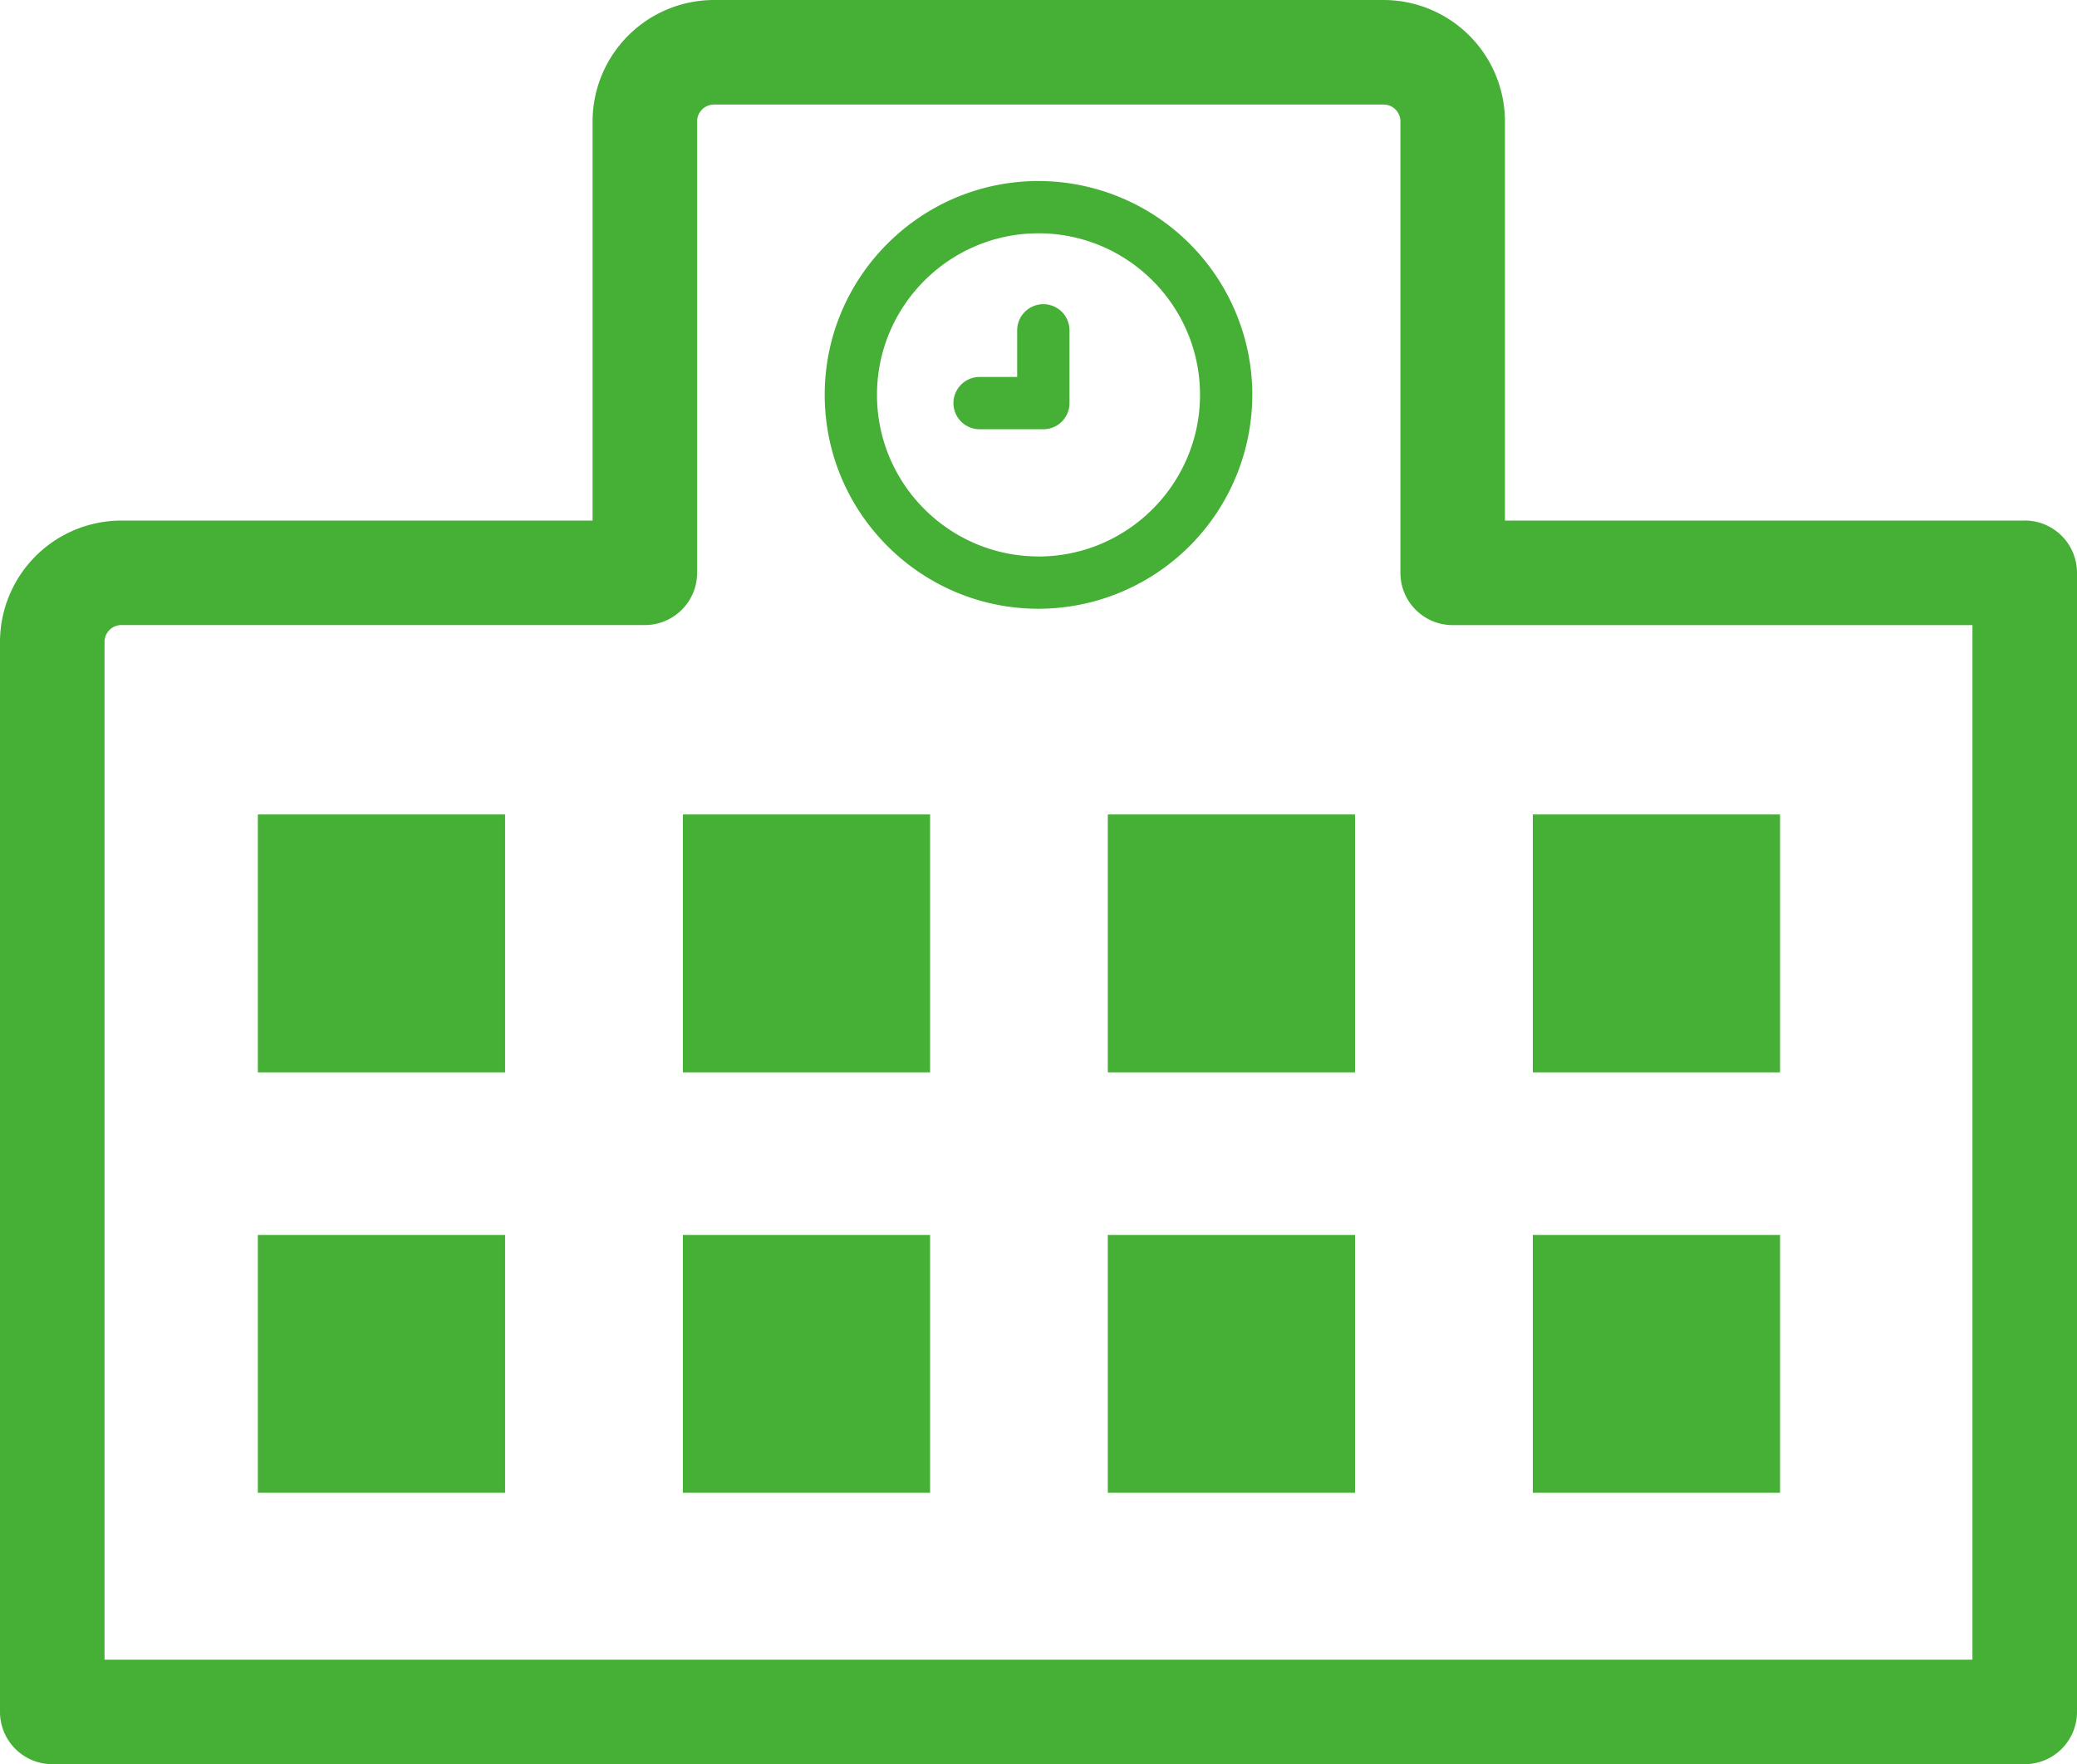 <svg xmlns="http://www.w3.org/2000/svg" xml:space="preserve" id="レイヤー_1" x="0" y="0" style="enable-background:new 0 0 39.736 33.747" version="1.1" viewBox="0 0 39.736 33.747"><style>.st0{fill:#45b035}</style><path d="M38.736 9.958h-9.944V2.322A2.325 2.325 0 0 0 26.47 0H13.66a2.325 2.325 0 0 0-2.323 2.322v7.636H2.322A2.324 2.324 0 0 0 0 12.279v20.468a1 1 0 0 0 1 1h37.736a1 1 0 0 0 1-1v-21.79a1 1 0 0 0-1-1zm-1 21.79H2V12.278c0-.177.145-.321.322-.321h10.015a1 1 0 0 0 1-1V2.322c0-.177.145-.322.322-.322H26.47c.178 0 .322.145.322.322v8.636a1 1 0 0 0 1 1h9.944v19.79z" class="st0"/><path d="M23.959 7.554a4.095 4.095 0 0 0-4.091-4.091c-2.256 0-4.09 1.835-4.09 4.09s1.834 4.092 4.09 4.092a4.095 4.095 0 0 0 4.09-4.091zm-4.091 3.09c-1.704 0-3.09-1.386-3.09-3.09s1.386-3.091 3.09-3.091 3.09 1.387 3.09 3.09-1.386 3.092-3.09 3.092z" class="st0"/><path d="M19.96 5.819a.5.5 0 0 0-.5.5v.892h-.719a.5.5 0 1 0 0 1h1.22a.5.5 0 0 0 .5-.5V6.319a.5.5 0 0 0-.5-.5zM4.933 15.58h4.73v4.933h-4.73zM13.064 15.58h4.73v4.933h-4.73zM21.194 15.58h4.73v4.933h-4.73zM29.325 15.58h4.73v4.933h-4.73zM4.933 23.623h4.73v4.933h-4.73zM13.064 23.623h4.73v4.933h-4.73zM21.194 23.623h4.73v4.933h-4.73zM29.325 23.623h4.73v4.933h-4.73z" class="st0"/></svg>